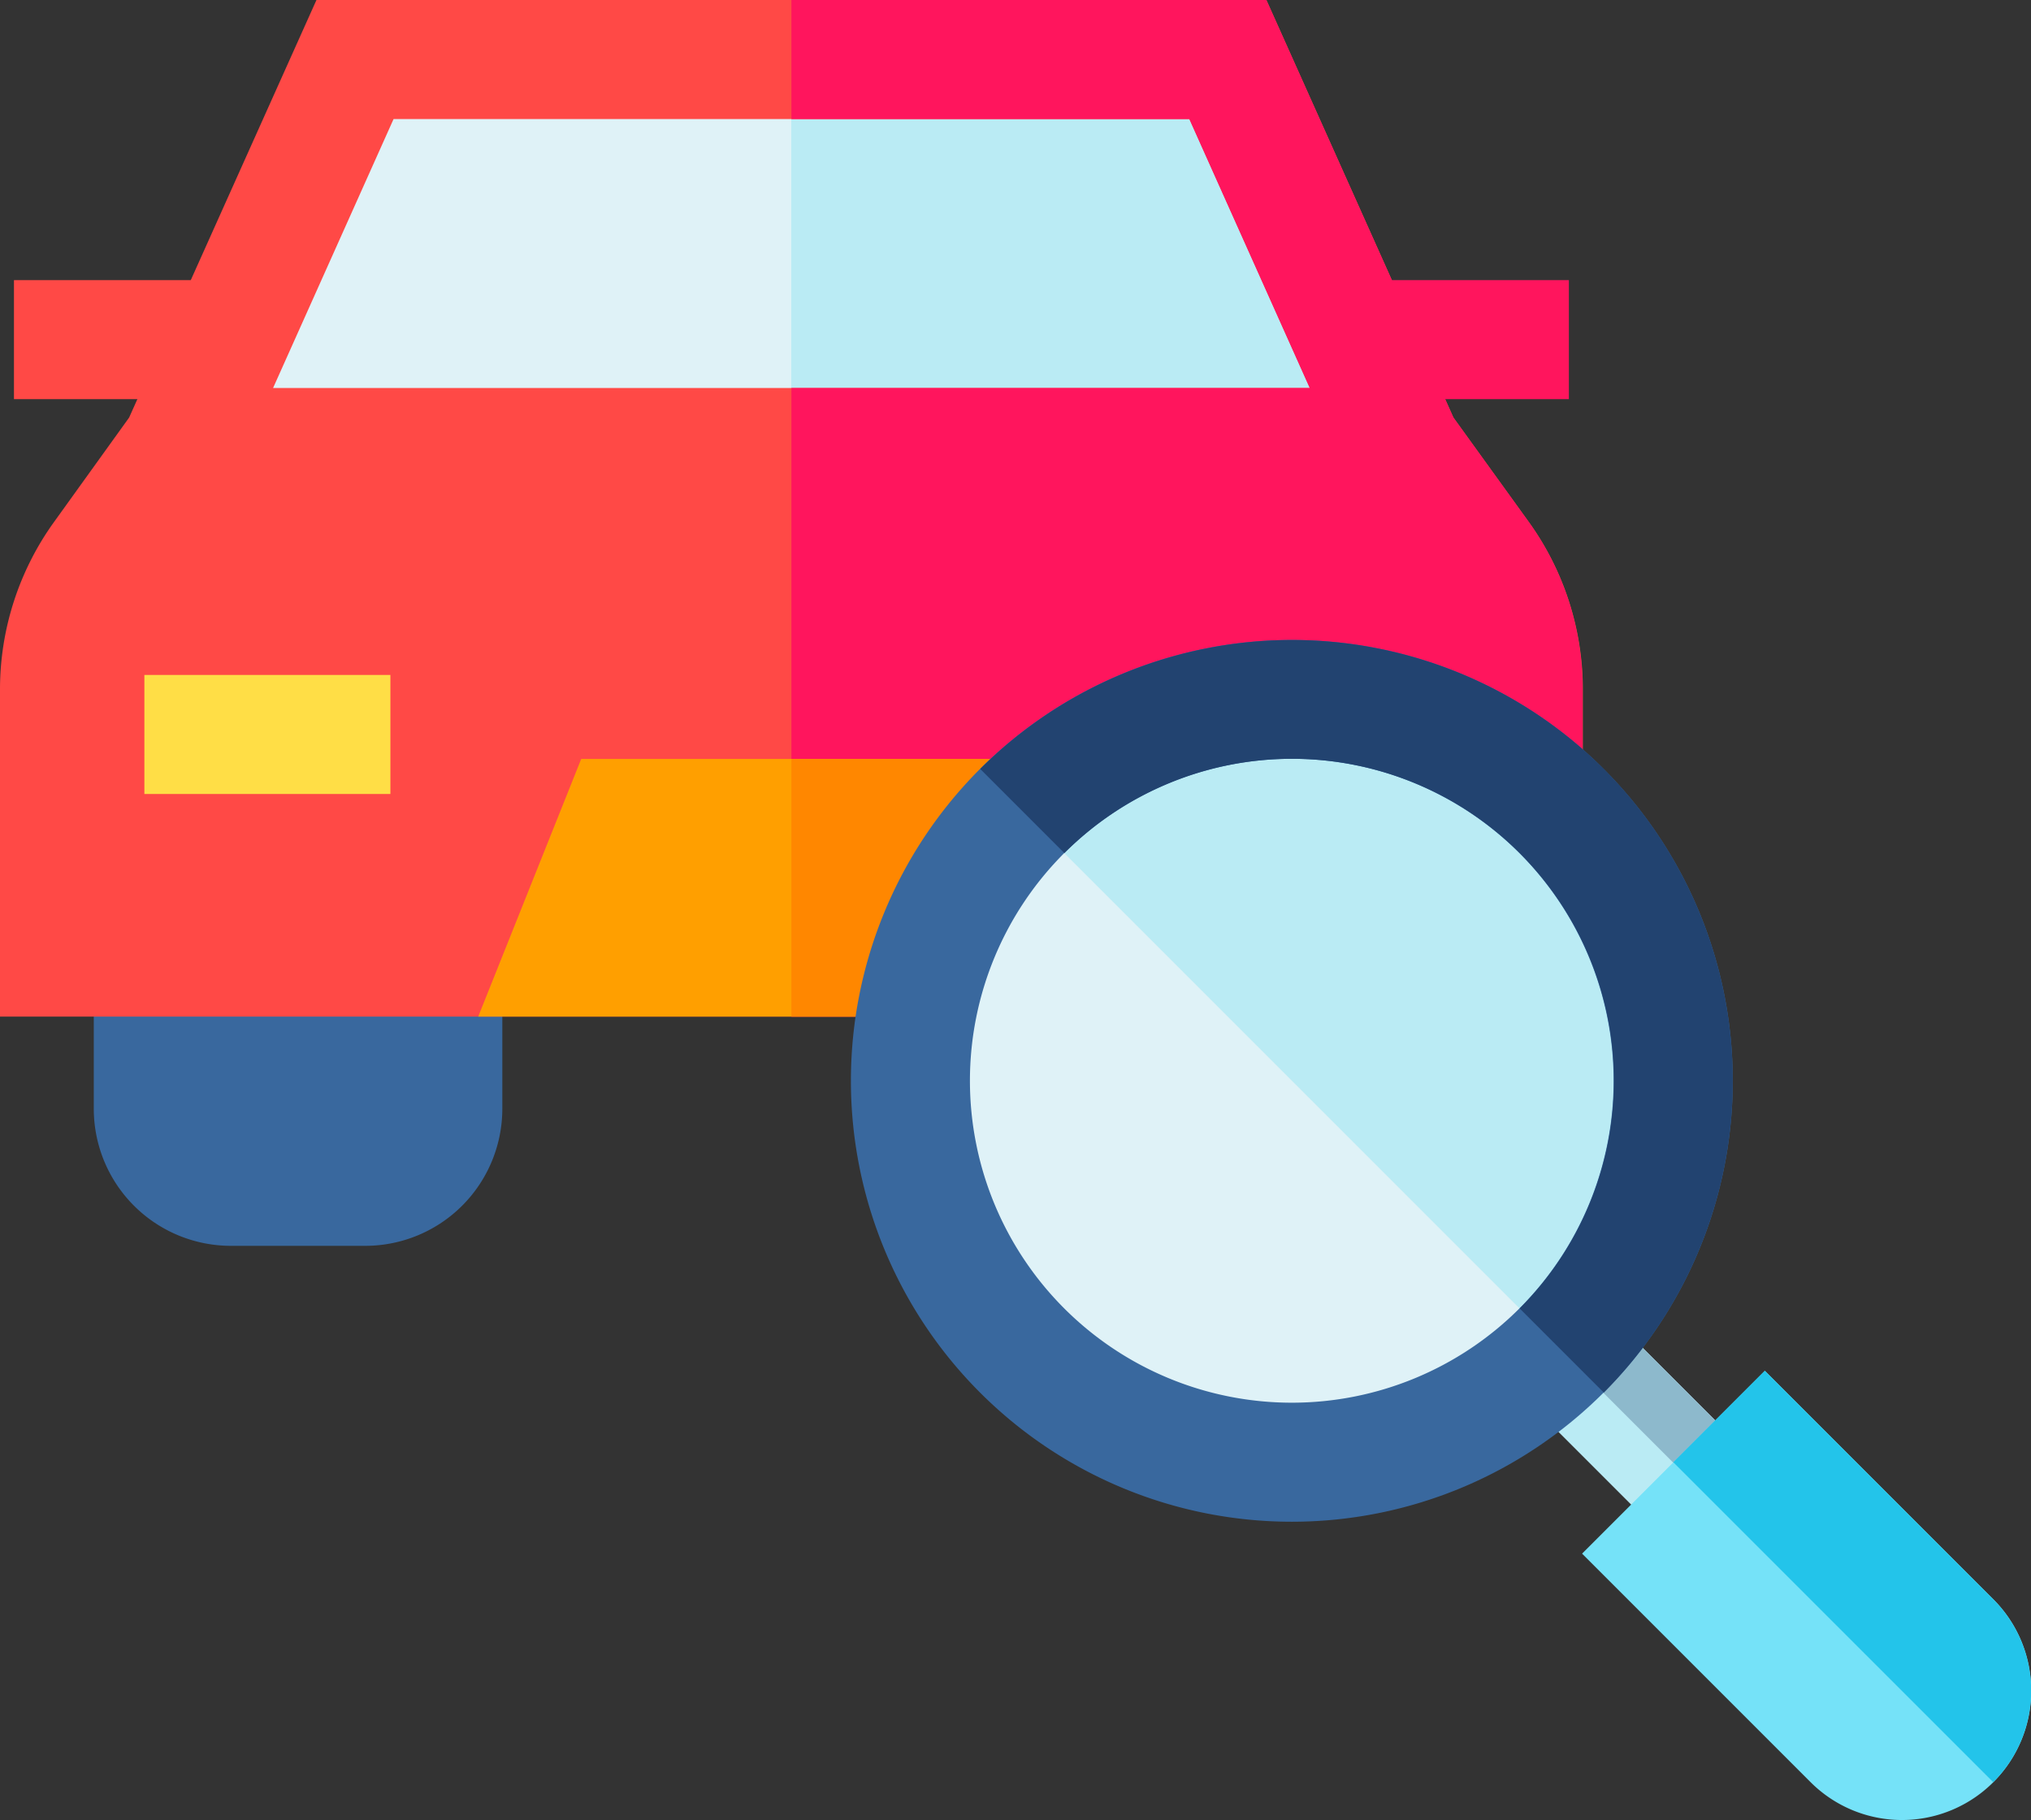 <svg data-name="car (7)" xmlns="http://www.w3.org/2000/svg" width="34.606" height="31.008" viewBox="0 0 34.606 31.008">
    <rect x="0" y="0" width="34.606" height="31.008" fill="#333333" stroke="none"/>
    <path data-name="Path 21883" d="M29.594 274.971h-5.948v2.106a2.336 2.336 0 0 0 2.333 2.333h2.295a2.336 2.336 0 0 0 2.333-2.333v-2.106z" transform="translate(-22.048 -258.185)" style="fill:#39689e"/>
    <path data-name="Path 21884" d="M66.484 48.23H45.69l2.96-6.61h14.873z" transform="translate(-42.602 -40.606)" style="fill:#dff2f7"/>
    <path data-name="Path 21885" d="M209.917 48.23h-10.4v-6.61h7.436z" transform="translate(-186.035 -40.606)" style="fill:#baebf4"/>
    <path data-name="Path 21886" d="m26.04 35.5-1.275-1.766-3.187-7.114H5.392L2.2 33.734.93 35.5A4.882 4.882 0 0 0 0 38.375v5.565h26.97v-5.565a4.877 4.877 0 0 0-.93-2.875zM4.653 33.23l2.053-4.582h13.56l2.052 4.582z" transform="translate(0 -26.62)" style="fill:#ff4946"/>
    <path data-name="Path 21887" d="M213 38.375v5.565h-13.48V33.23h8.832l-2.052-4.582h-6.78V26.62h8.093l3.186 7.113 1.275 1.766a4.877 4.877 0 0 1 .926 2.876z" transform="translate(-186.035 -26.62)" style="fill:#ff155d"/>
    <path data-name="Path 21888" d="M3.518 97.224h3.673v2.028H3.518z" transform="translate(-3.28 -92.452)" style="fill:#ff4946"/>
    <path data-name="Path 21889" d="M341.17 97.224h3.673v2.028h-3.673z" transform="translate(-318.111 -92.452)" style="fill:#ff155d"/>
    <path data-name="Path 21890" d="M36.392 196.753h4.192v2.028h-4.192z" transform="translate(-33.932 -185.254)" style="fill:#ffde46"/>
    <path data-name="Path 21891" d="M131.225 222.32H120.55l1.755-4.39h7.164z" transform="translate(-112.402 -205)" style="fill:#ff9f00"/>
    <path data-name="Path 21892" d="m203.1 217.93 1.756 4.39h-5.336v-4.39z" transform="translate(-186.035 -205)" style="fill:#ff8700"/>
    <path data-name="Path 21893" d="M0 0h2.028v3.717H0z" transform="rotate(-45 41.255 -19.248)" style="fill:#baebf4"/>
    <circle data-name="Ellipse 345" cx="6.499" cy="6.499" r="6.499" transform="rotate(-45 28.635 -6.266)" style="fill:#dff2f7"/>
    <path data-name="Path 21894" d="M266.87 204.788a6.5 6.5 0 0 1 0 9.191l-9.191-9.191a6.5 6.5 0 0 1 9.191 0z" transform="translate(-240.262 -190.971)" style="fill:#baebf4"/>
    <path data-name="Path 21895" d="M0 0h1.014v3.717H0z" transform="rotate(-45 40.749 -20.47)" style="fill:#8db9cc"/>
    <path data-name="Path 21896" d="M216.764 190.135a7.513 7.513 0 1 0 10.625 0 7.521 7.521 0 0 0-10.625 0zm9.191 9.191a5.485 5.485 0 1 1 0-7.757 5.491 5.491 0 0 1 0 7.757z" transform="translate(-200.065 -177.035)" style="fill:#39689e"/>
    <path data-name="Path 21897" d="M257.7 190.135a7.521 7.521 0 0 1 0 10.625l-1.434-1.434a5.485 5.485 0 1 0-7.757-7.757l-1.434-1.434a7.522 7.522 0 0 1 10.625 0z" transform="translate(-230.373 -177.035)" style="fill:#224370"/>
    <path data-name="Path 21898" d="m401.9 372.154 3.893 3.893a2.2 2.2 0 0 1-3.115 3.115l-3.893-3.893z" transform="translate(-371.828 -348.8)" style="fill:#75e2f8"/>
    <path data-name="Path 21899" d="m421.826 373.711 1.558-1.558 3.893 3.893a2.2 2.2 0 0 1 0 3.115z" transform="translate(-393.315 -348.799)" style="fill:#23c4ea"/>
</svg>

